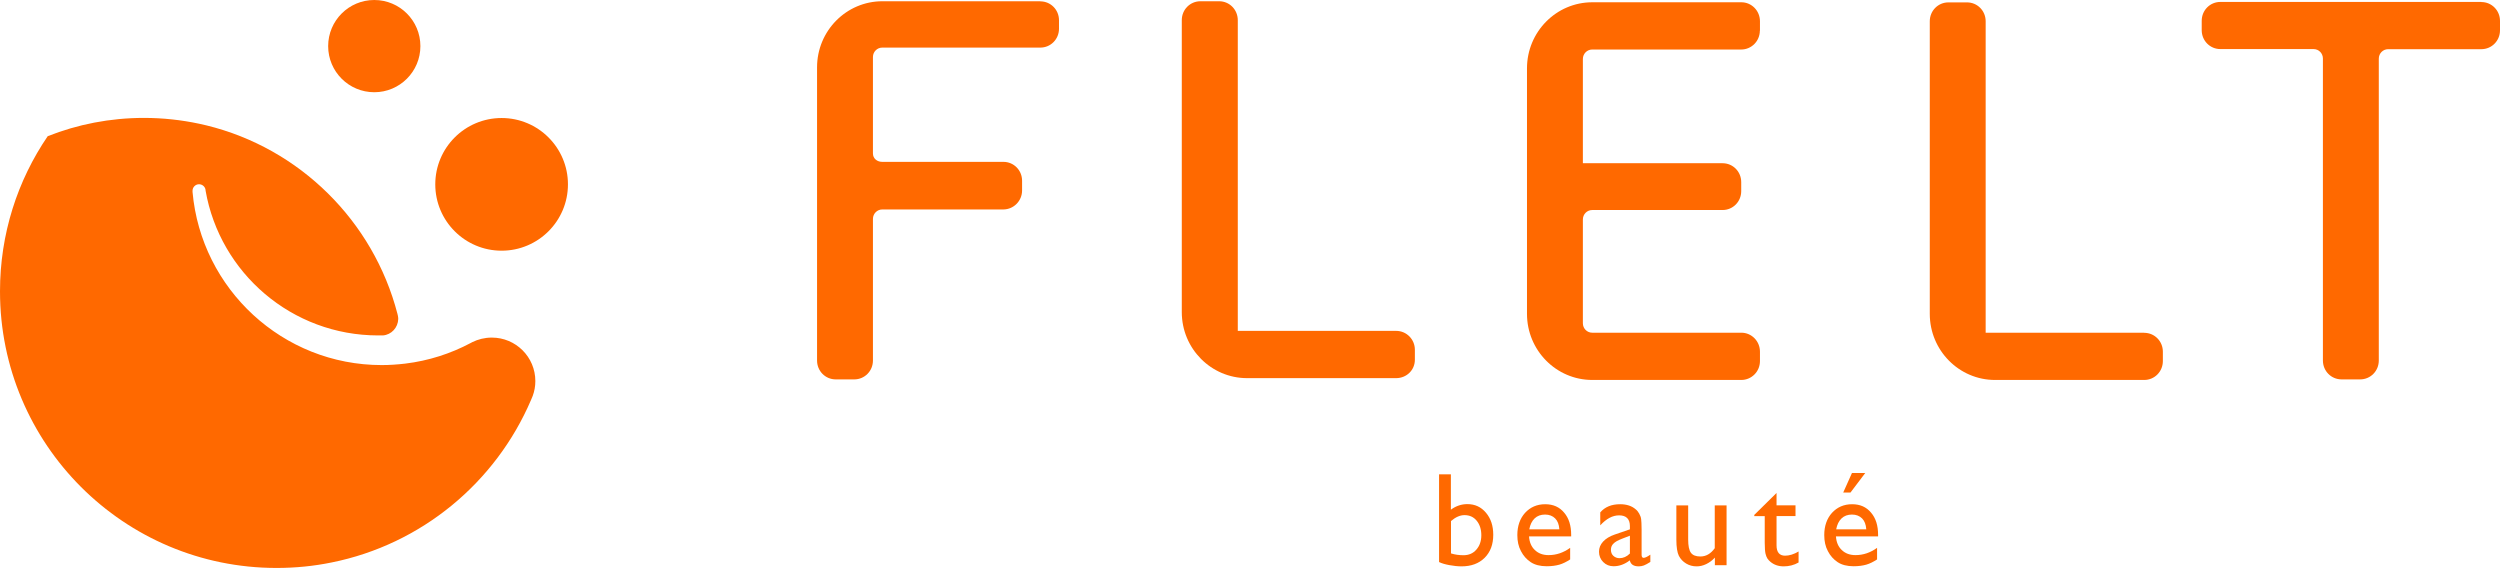 <?xml version="1.0" encoding="UTF-8"?><svg id="_レイヤー_2" xmlns="http://www.w3.org/2000/svg" viewBox="0 0 220.09 50"><defs><style>.cls-1{fill:#ff6900;}</style></defs><g id="common"><path class="cls-1" d="M43.29,29.72c-.62,0-1.2.15-1.71.4,0,0,0,0,0,0-.05.03-.1.05-.15.08-1.75.93-3.69,1.56-5.75,1.81-.68.08-1.37.13-2.07.13-8.73,0-15.9-6.7-16.66-15.24,0-.04,0-.07,0-.11,0-.31.26-.57.57-.57.25,0,.47.16.55.39.02.06.03.12.03.18h0c1.27,7.24,7.59,12.74,15.19,12.74.08,0,.36,0,.42,0,.75-.06,1.33-.69,1.35-1.45,0-.17-.05-.39-.07-.45-2.12-8.17-8.6-14.58-16.81-16.59-.22-.05-.44-.1-.66-.15-1.56-.33-3.18-.51-4.84-.51-2.99,0-5.86.57-8.48,1.61C1.54,15.89,0,20.59,0,25.65c0,13.45,10.9,24.35,24.35,24.35,1.65,0,3.27-.16,4.83-.48,7.93-1.59,14.46-7.04,17.57-14.31.05-.11.15-.36.15-.36.15-.41.23-.84.23-1.3,0-2.12-1.72-3.83-3.83-3.83Z"/><circle class="cls-1" cx="44.16" cy="16.23" r="5.84"/><circle class="cls-1" cx="32.95" cy="4.06" r="4.06"/><path class="cls-1" d="M91.6.11h-13.92c-3.17,0-5.75,2.6-5.75,5.82v25.81c0,.92.73,1.66,1.64,1.66h1.64c.91,0,1.64-.74,1.64-1.66v-12.47c0-.46.37-.83.82-.83h10.67c.91-.01,1.64-.76,1.64-1.67v-.86c0-.92-.73-1.66-1.64-1.66h-10.67c-.45,0-.82-.29-.82-.74V5.02c0-.46.37-.83.82-.83h13.92c.91,0,1.64-.74,1.64-1.66v-.75c0-.92-.73-1.66-1.64-1.66Z"/><path class="cls-1" d="M108.97,29.15V1.78c0-.93-.73-1.67-1.64-1.67h-1.65c-.91,0-1.64.74-1.64,1.66v25.71c0,3.21,2.58,5.81,5.75,5.81h13.12c.91,0,1.65-.7,1.65-1.62v-.88c0-.92-.74-1.66-1.64-1.66h-13.95Z"/><path class="cls-1" d="M154.94,2.7v-.83c0-.92-.73-1.67-1.64-1.67h-13.12c-3.17,0-5.75,2.6-5.75,5.82v21.61c0,3.21,2.57,5.82,5.75,5.82h13.12c.9,0,1.64-.74,1.64-1.66v-.83c0-.92-.73-1.67-1.64-1.67h-13.13c-.45,0-.82-.37-.82-.83v-9.14c0-.46.37-.83.82-.83h11.48c.91,0,1.64-.74,1.64-1.66v-.8c0-.92-.73-1.66-1.64-1.66h-12.3V5.19c0-.46.37-.83.82-.83h13.12c.9,0,1.64-.74,1.64-1.66Z"/><path class="cls-1" d="M188.76,29.29h-13.95V1.87c0-.92-.73-1.66-1.64-1.66h-1.64c-.91,0-1.64.74-1.64,1.66v25.76c0,3.21,2.57,5.82,5.75,5.82h13.13c.91,0,1.64-.74,1.64-1.66v-.83c0-.92-.73-1.66-1.64-1.66Z"/><path class="cls-1" d="M218.45.17h-22.98c-.91,0-1.64.74-1.64,1.66v.83c0,.92.73,1.66,1.64,1.66h8.21c.45,0,.82.37.82.83v26.59c0,.92.73,1.66,1.64,1.66h1.64c.91,0,1.64-.74,1.64-1.66V5.16c0-.46.37-.83.82-.83h8.21c.91,0,1.64-.74,1.64-1.66v-.83c0-.92-.73-1.66-1.64-1.66Z"/><path class="cls-1" d="M126.69,41.76h1.04v3.11c.45-.33.93-.49,1.45-.49.67,0,1.21.25,1.64.76s.64,1.15.64,1.94c0,.85-.25,1.52-.76,2.03-.51.5-1.18.75-2.03.75-.34,0-.7-.04-1.08-.11-.38-.07-.68-.16-.9-.27v-7.72ZM127.74,45.87v2.85c.35.11.72.16,1.1.16.46,0,.84-.16,1.13-.49.29-.33.44-.75.44-1.27s-.14-.95-.41-1.28c-.27-.33-.63-.49-1.07-.49-.39,0-.78.17-1.19.52Z"/><path class="cls-1" d="M138.32,47.22h-3.71c.03.5.2.91.51,1.2.31.3.71.45,1.21.45.69,0,1.32-.22,1.9-.64v1.02c-.32.21-.64.37-.95.46-.32.09-.69.14-1.11.14-.58,0-1.05-.12-1.41-.36-.36-.24-.65-.56-.86-.97-.22-.41-.32-.88-.32-1.41,0-.8.23-1.46.68-1.96.46-.5,1.05-.76,1.77-.76s1.26.25,1.67.74c.42.49.62,1.14.62,1.96v.13ZM134.63,46.6h2.65c-.03-.42-.15-.74-.37-.96s-.52-.34-.89-.34-.68.11-.92.34c-.24.23-.39.55-.47.96Z"/><path class="cls-1" d="M144.52,46.6v2.24c0,.18.06.27.18.27s.32-.09.59-.28v.64c-.24.15-.43.26-.57.31-.14.05-.29.08-.45.08-.45,0-.71-.17-.79-.53-.44.34-.92.52-1.42.52-.37,0-.67-.12-.92-.37-.24-.24-.37-.55-.37-.91,0-.33.12-.63.36-.89.24-.26.58-.47,1.02-.62l1.34-.46v-.28c0-.63-.32-.95-.95-.95-.57,0-1.12.29-1.66.88v-1.14c.41-.48.99-.72,1.75-.72.57,0,1.03.15,1.37.45.12.09.22.22.31.38.09.16.15.32.17.48.02.16.04.46.04.9ZM143.49,48.73v-1.57l-.7.27c-.36.14-.61.28-.75.43-.15.14-.22.32-.22.54s.07.4.21.53.32.21.54.21c.33,0,.64-.13.92-.41Z"/><path class="cls-1" d="M150.97,49.77v-.68c-.22.24-.47.43-.76.57s-.57.2-.85.2c-.33,0-.64-.08-.92-.25-.28-.17-.49-.39-.64-.68-.14-.28-.22-.76-.22-1.42v-3.02h1.04v3.01c0,.55.08.94.24,1.16.16.22.44.33.83.33.5,0,.92-.24,1.27-.73v-3.77h1.04v5.27h-1.04Z"/><path class="cls-1" d="M154.44,45.33l1.96-1.93v1.09h1.67v.94h-1.67v2.58c0,.6.25.91.75.91.37,0,.77-.12,1.19-.37v.97c-.4.23-.84.34-1.31.34s-.87-.14-1.19-.42c-.1-.08-.18-.18-.25-.28-.06-.1-.12-.24-.16-.41-.04-.17-.07-.49-.07-.97v-2.34h-.92v-.1Z"/><path class="cls-1" d="M165.34,47.22h-3.71c.03.5.2.91.51,1.2.31.3.71.45,1.21.45.69,0,1.32-.22,1.9-.64v1.02c-.32.21-.64.37-.95.46-.32.09-.69.14-1.11.14-.58,0-1.05-.12-1.41-.36-.36-.24-.65-.56-.86-.97-.22-.41-.32-.88-.32-1.41,0-.8.23-1.46.68-1.96.46-.5,1.05-.76,1.77-.76s1.26.25,1.67.74c.42.49.62,1.14.62,1.96v.13ZM161.65,46.6h2.65c-.03-.42-.15-.74-.37-.96s-.52-.34-.89-.34-.68.11-.92.34c-.24.23-.39.55-.47.96ZM164.21,41.64l-1.3,1.72h-.64l.77-1.72h1.16Z"/></g></svg>